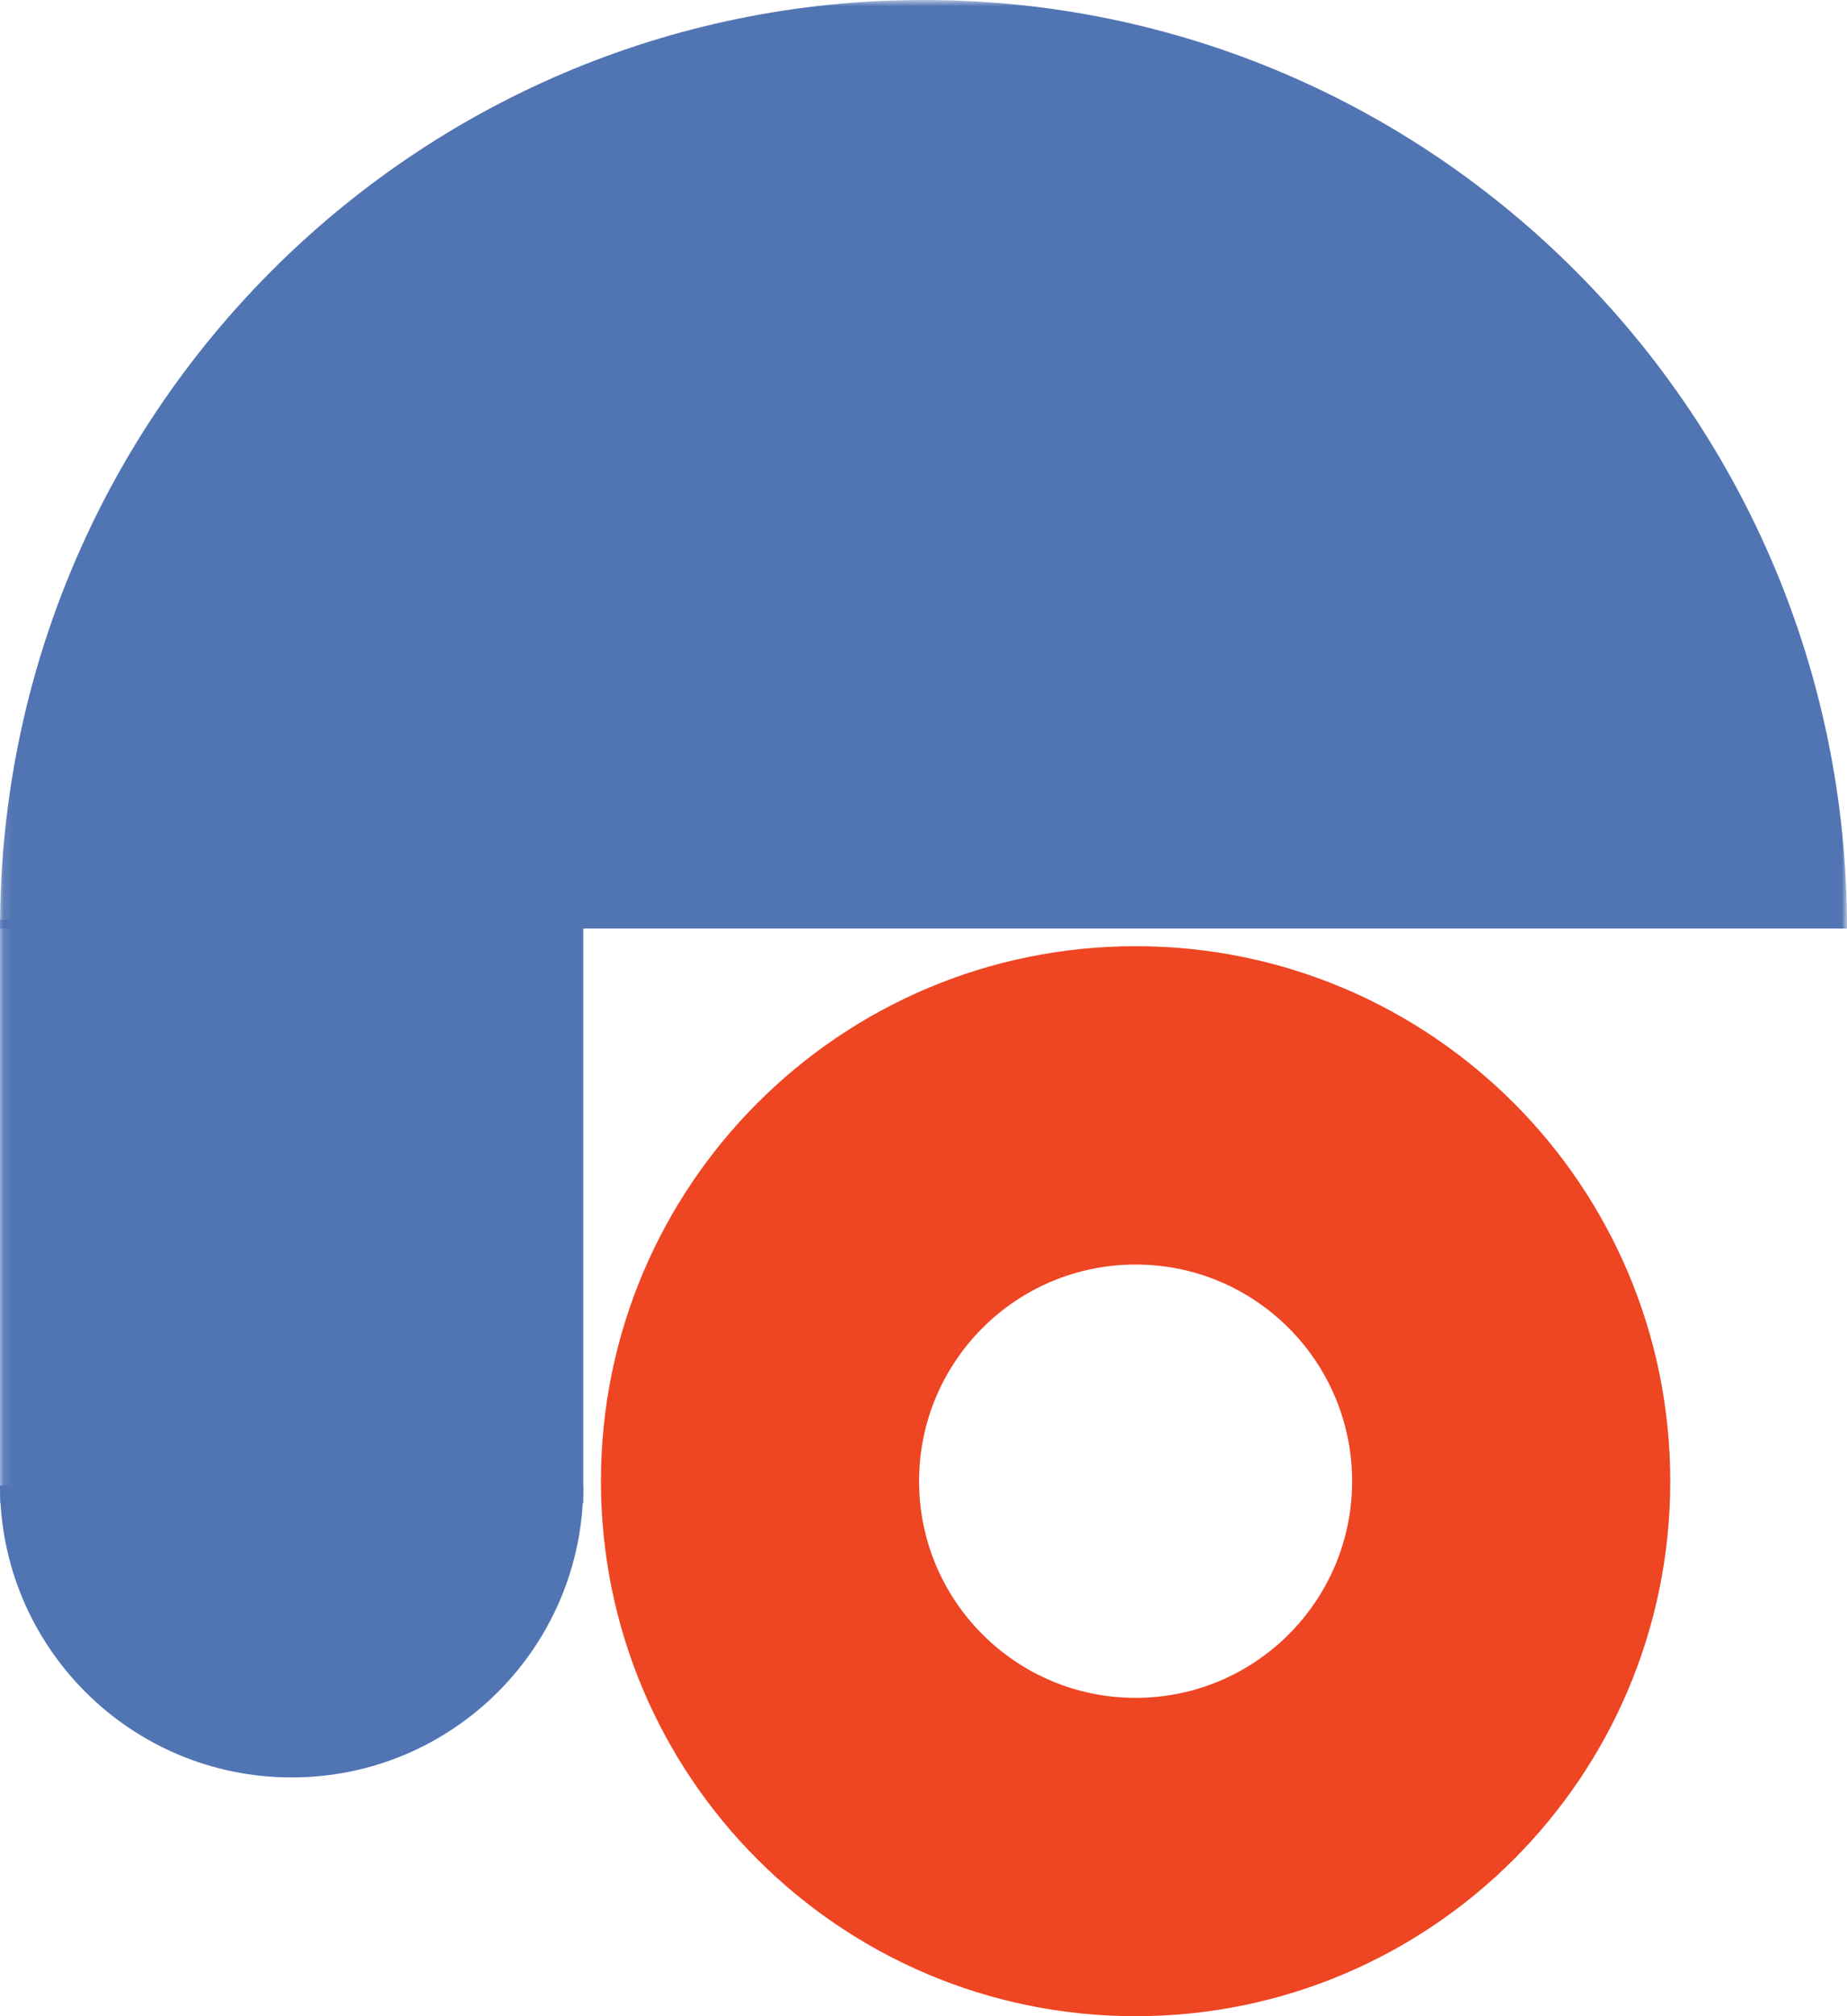<?xml version="1.0" encoding="utf-8"?>
<!-- Generator: Adobe Illustrator 26.1.0, SVG Export Plug-In . SVG Version: 6.00 Build 0)  -->
<svg version="1.1" id="Layer_1" xmlns="http://www.w3.org/2000/svg" xmlns:xlink="http://www.w3.org/1999/xlink" x="0px" y="0px"
	 viewBox="0 0 209 228" style="enable-background:new 0 0 209 228;" xml:space="preserve">
<style type="text/css">
	.st0{fill-rule:evenodd;clip-rule:evenodd;fill:#EE4523;}
	.st1{fill-rule:evenodd;clip-rule:evenodd;fill:#5174B3;}
	.st2{filter:url(#Adobe_OpacityMaskFilter);}
	.st3{fill-rule:evenodd;clip-rule:evenodd;fill:#FFFFFF;}
	.st4{mask:url(#mask-2_00000022524387868396296270000010963333573306169022_);fill-rule:evenodd;clip-rule:evenodd;fill:#5174B3;}
	.st5{filter:url(#Adobe_OpacityMaskFilter_00000113338539657788845320000004237188944064881081_);}
	.st6{mask:url(#mask-2_00000111176312912118195400000013790334829961586834_);fill-rule:evenodd;clip-rule:evenodd;fill:#5174B3;}
</style>
<g id="UI_x27_s">
	<g id="_x30_1.1-Home-WF-D" transform="translate(-36, -684)">
		
			<g id="Group-10" transform="translate(140.5, 798) scale(-1, 1) translate(-140.5, -798) translate(36, 684)">
			<path class="st0" d="M80.49,107L80.49,107c33.42,0,60.5,27.08,60.51,60.49c0,33.41-27.08,60.5-60.49,60.51
				C47.09,228,20,200.92,20,167.51C20,134.09,47.08,107,80.49,107z M80.49,192h0.02c13.53,0,24.5-10.98,24.49-24.51
				c0-13.53-10.98-24.5-24.51-24.49C66.96,143,56,153.98,56,167.51C56,181.03,66.97,192,80.49,192z"/>
			<path id="Fill-5" class="st1" d="M175.99,201c-18.22,0-32.99-14.76-32.99-32.98V168c22.79,0.08,34.61,0.08,66,0
				C209,186.23,194.23,201,175.99,201L175.99,201z"/>
			<defs>
				<filter id="Adobe_OpacityMaskFilter" filterUnits="userSpaceOnUse">
					<feColorMatrix  type="matrix" values="1 0 0 0 0  0 1 0 0 0  0 0 1 0 0  0 0 0 1 0"/>
				</filter>
			</defs>
			<mask maskUnits="userSpaceOnUse" id="mask-2_00000022524387868396296270000010963333573306169022_">
				<g class="st2">
					<polygon id="path-1_00000075871568864282020720000010805940838510874795_" class="st3" points="0,228 209,228 209,0 0,0 					
						"/>
				</g>
			</mask>
			<polygon id="Fill-7" class="st4" points="143,170 209,170 209,104 143,104 			"/>
			<defs>
				<filter id="Adobe_OpacityMaskFilter_00000158022560716306016560000015808157378003137153_" filterUnits="userSpaceOnUse">
					<feColorMatrix  type="matrix" values="1 0 0 0 0  0 1 0 0 0  0 0 1 0 0  0 0 0 1 0"/>
				</filter>
			</defs>
			<mask maskUnits="userSpaceOnUse" id="mask-2_00000111176312912118195400000013790334829961586834_">
				<g style="filter:url(#Adobe_OpacityMaskFilter_00000158022560716306016560000015808157378003137153_);">
					<polygon id="path-1_00000067211452083409492910000006268489994191899305_" class="st3" points="0,228 209,228 209,0 0,0 					
						"/>
				</g>
			</mask>
			<path id="Fill-9" class="st6" d="M0,105C0,47.01,46.79,0,104.5,0S209,47.01,209,105"/>
		</g>
	</g>
</g>
</svg>
